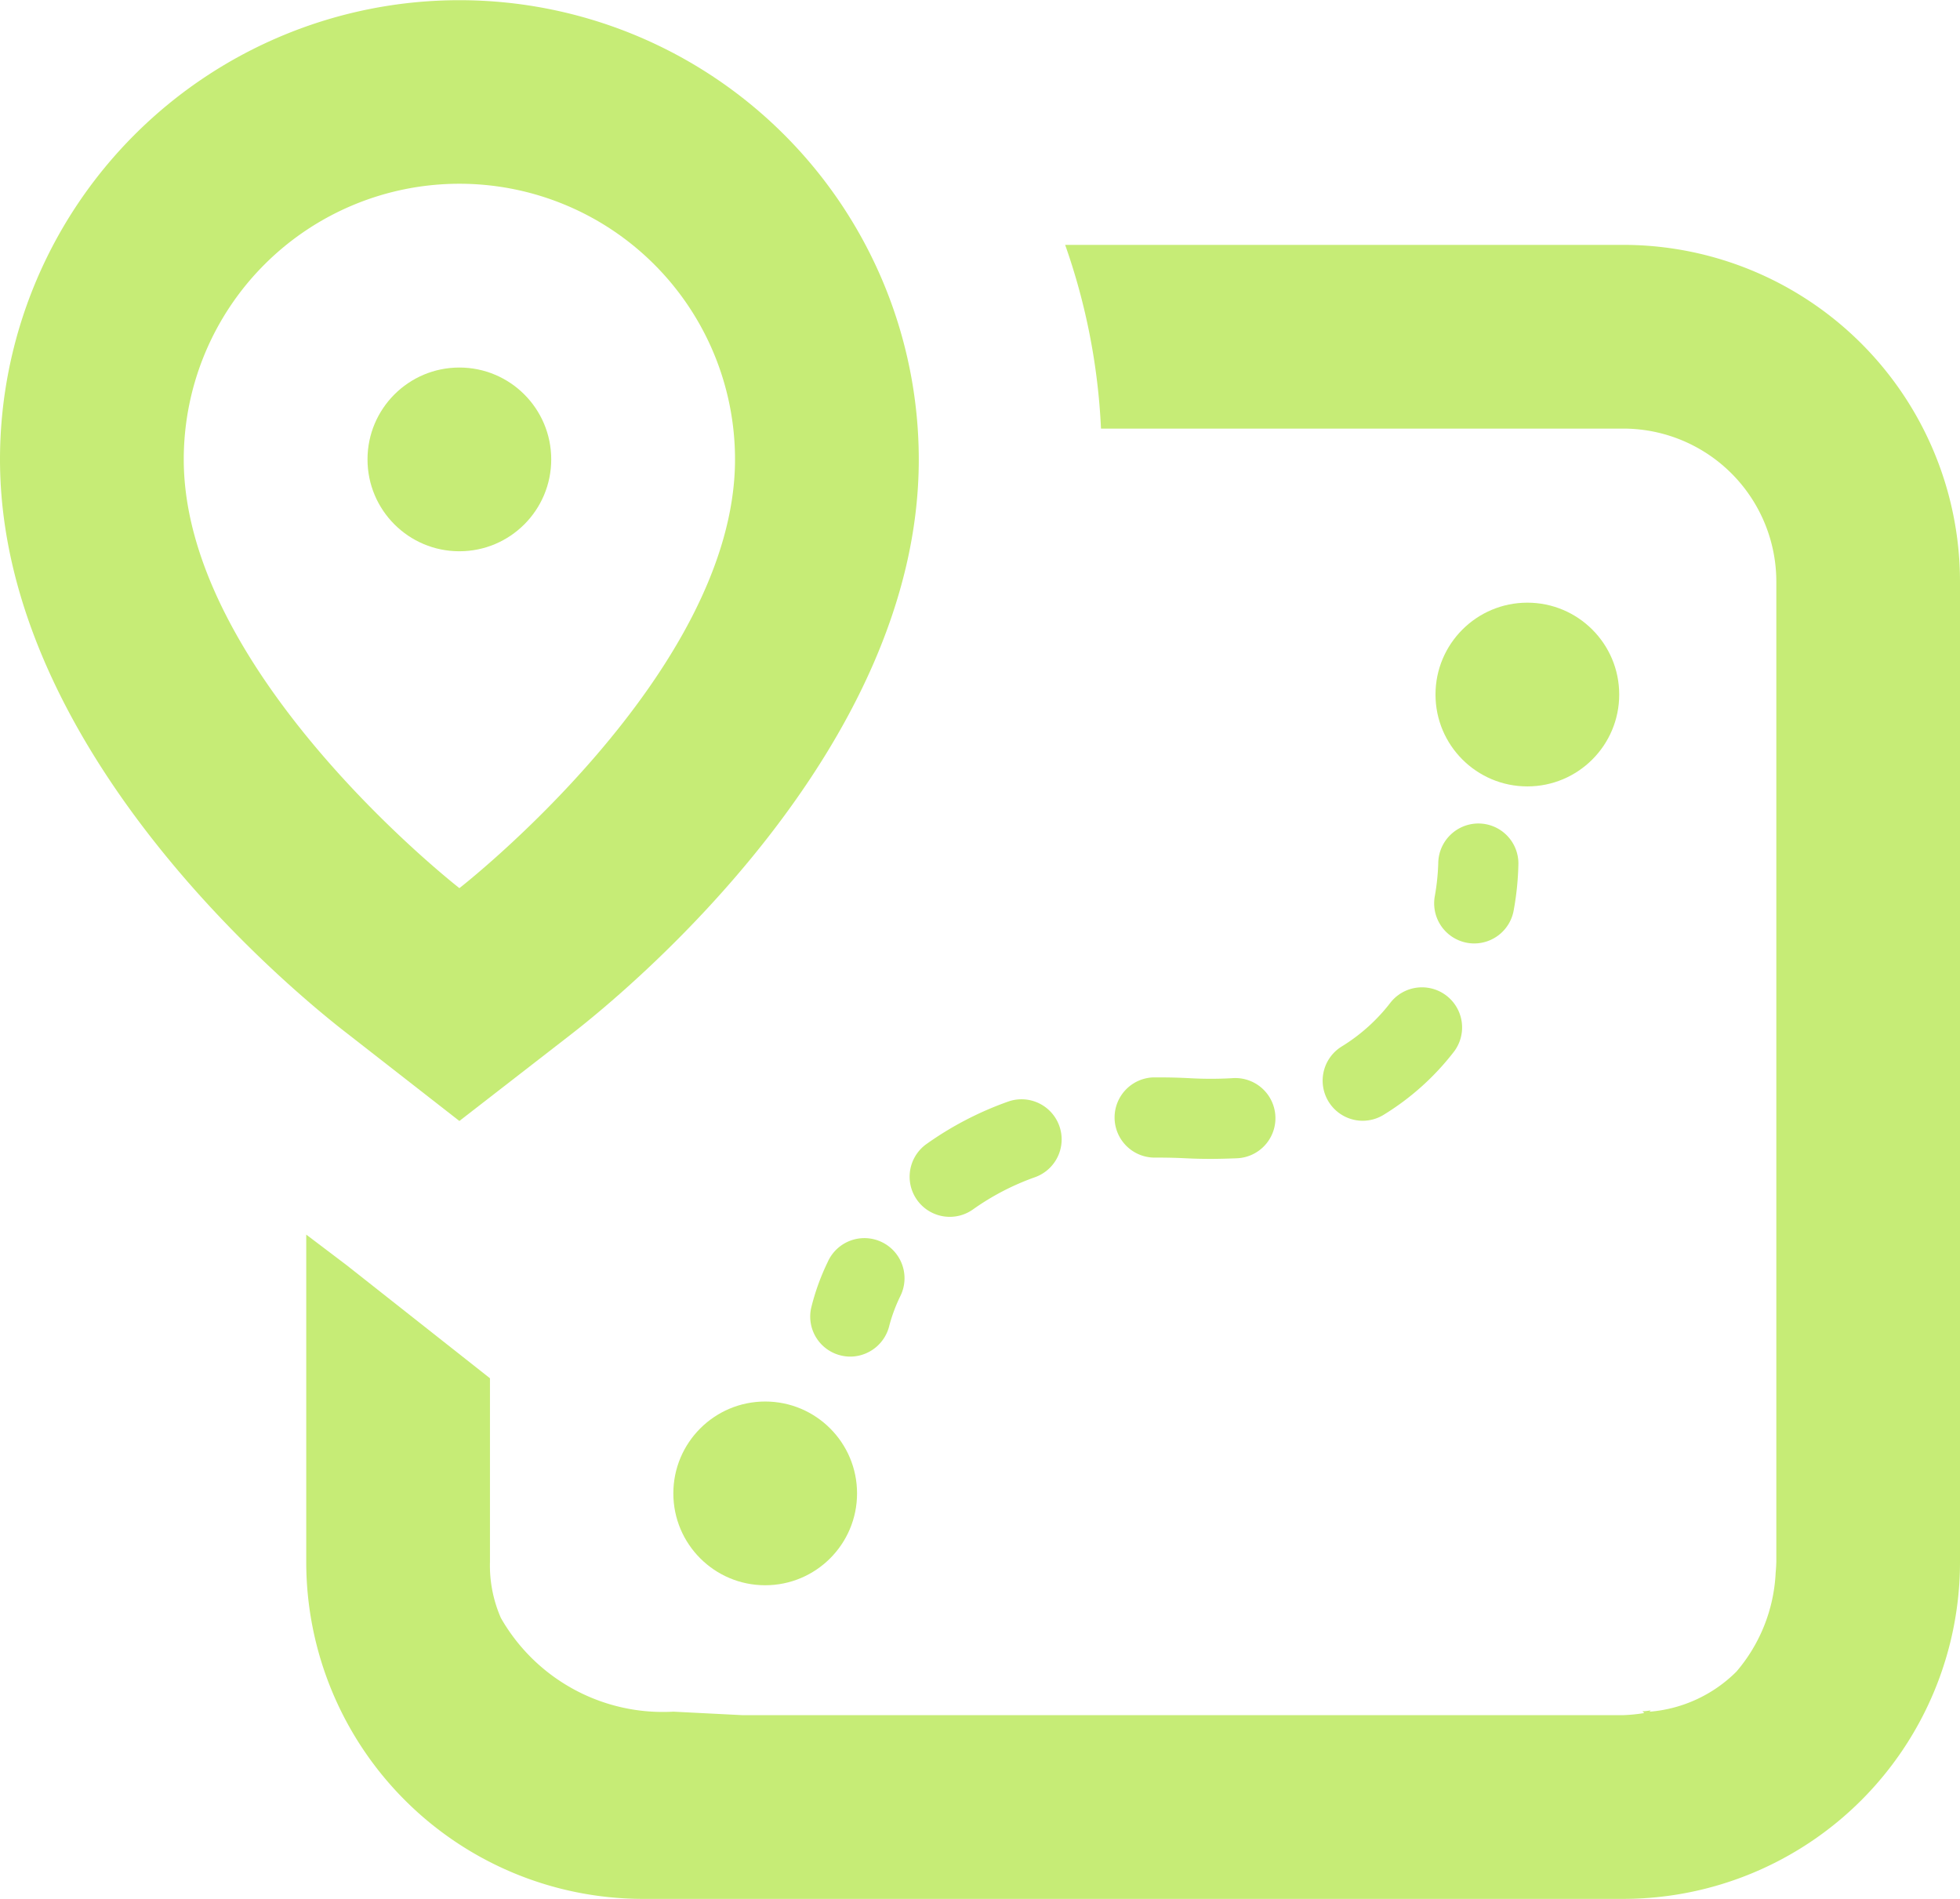 <svg id="Group_320" data-name="Group 320" xmlns="http://www.w3.org/2000/svg" width="47.092" height="45.62" viewBox="0 0 47.092 45.62">
  <ellipse id="Ellipse_15" data-name="Ellipse 15" cx="2.207" cy="2.207" rx="2.207" ry="2.207" transform="translate(34.49 14.479)" fill="#c6ec76"/>
  <ellipse id="Ellipse_16" data-name="Ellipse 16" cx="2.207" cy="2.207" rx="2.207" ry="2.207" transform="translate(16.178 33.671)" fill="#c6ec76"/>
  <ellipse id="Ellipse_17" data-name="Ellipse 17" cx="2.207" cy="2.207" rx="2.207" ry="2.207" transform="translate(8.83 8.83)" fill="#c6ec76"/>
  <path id="Path_80" data-name="Path 80" d="M934,430.037c0,6.961,6.939,12.708,8.329,13.782l2.708,2.112,2.708-2.1c1.391-1.082,8.33-6.828,8.33-13.789a11.037,11.037,0,1,0-22.075,0Zm4.415,0a6.622,6.622,0,1,1,13.245,0c0,5.151-6.622,10.3-6.622,10.3S938.415,435.188,938.415,430.037Z" transform="translate(-934 -419)" fill="#c6ec76"/>
  <path id="Path_81" data-name="Path 81" d="M1010.5,553.574" transform="translate(-988.855 -515.503)" fill="#c6ec76"/>
  <path id="Path_82" data-name="Path 82" d="M960.983,464.321l3.442,2.715v4.414a3.147,3.147,0,0,0,.263,1.346,4.483,4.483,0,0,0,4.143,2.25l1.658.084h21.162a3.877,3.877,0,0,0,.508-.051l-.044-.043c.066,0,.133-.011.2-.021l-.029.032a3.331,3.331,0,0,0,2.088-.964,3.932,3.932,0,0,0,.942-2.377c.01-.106.014-.194.016-.255V447.9a3.678,3.678,0,0,0-3.679-3.679H979.106a15.378,15.378,0,0,0-.861-4.414h13.407a8.093,8.093,0,0,1,8.093,8.093V471.45a8.094,8.094,0,0,1-8.093,8.094H968.105a8.094,8.094,0,0,1-8.094-8.094v-7.865Z" transform="translate(-952.653 -433.924)" fill="#c6ec76"/>
  <g id="Group_44" data-name="Group 44" transform="translate(19.466 19.782)">
    <path id="Path_83" data-name="Path 83" d="M1003.773,527.042a.978.978,0,0,1-.209-.023.961.961,0,0,1-.734-1.14,5.54,5.54,0,0,1,.4-1.112.964.964,0,1,1,1.743.823,3.9,3.9,0,0,0-.262.7A.969.969,0,0,1,1003.773,527.042Z" transform="translate(-1002.808 -514.232)" fill="#c6ec76"/>
    <path id="Path_84" data-name="Path 84" d="M1012.216,508.319a.964.964,0,0,1-.562-1.747,8,8,0,0,1,1.954-1.018.964.964,0,1,1,.653,1.814,6.082,6.082,0,0,0-1.484.771A.959.959,0,0,1,1012.216,508.319Zm6.256-1.392c-.193,0-.391-.005-.591-.015s-.425-.016-.631-.016h-.135a.964.964,0,0,1-.01-1.927h.145c.239,0,.484.006.729.019a9.212,9.212,0,0,0,1.02,0,.964.964,0,1,1,.118,1.924C1018.908,506.92,1018.691,506.927,1018.472,506.927Zm3.664-.916a.964.964,0,0,1-.5-1.786,4.341,4.341,0,0,0,1.175-1.06.964.964,0,0,1,1.528,1.175,6.256,6.256,0,0,1-1.7,1.529A.962.962,0,0,1,1022.137,506.011Z" transform="translate(-1008.863 -498.867)" fill="#c6ec76"/>
    <path id="Path_85" data-name="Path 85" d="M1056.77,491.81a.946.946,0,0,1-.166-.014.964.964,0,0,1-.785-1.114,5.4,5.4,0,0,0,.084-.794.966.966,0,0,1,.964-.96h0a.962.962,0,0,1,.962.96,6.952,6.952,0,0,1-.113,1.125A.964.964,0,0,1,1056.77,491.81Z" transform="translate(-1040.813 -488.926)" fill="#c6ec76"/>
  </g>
</svg>
